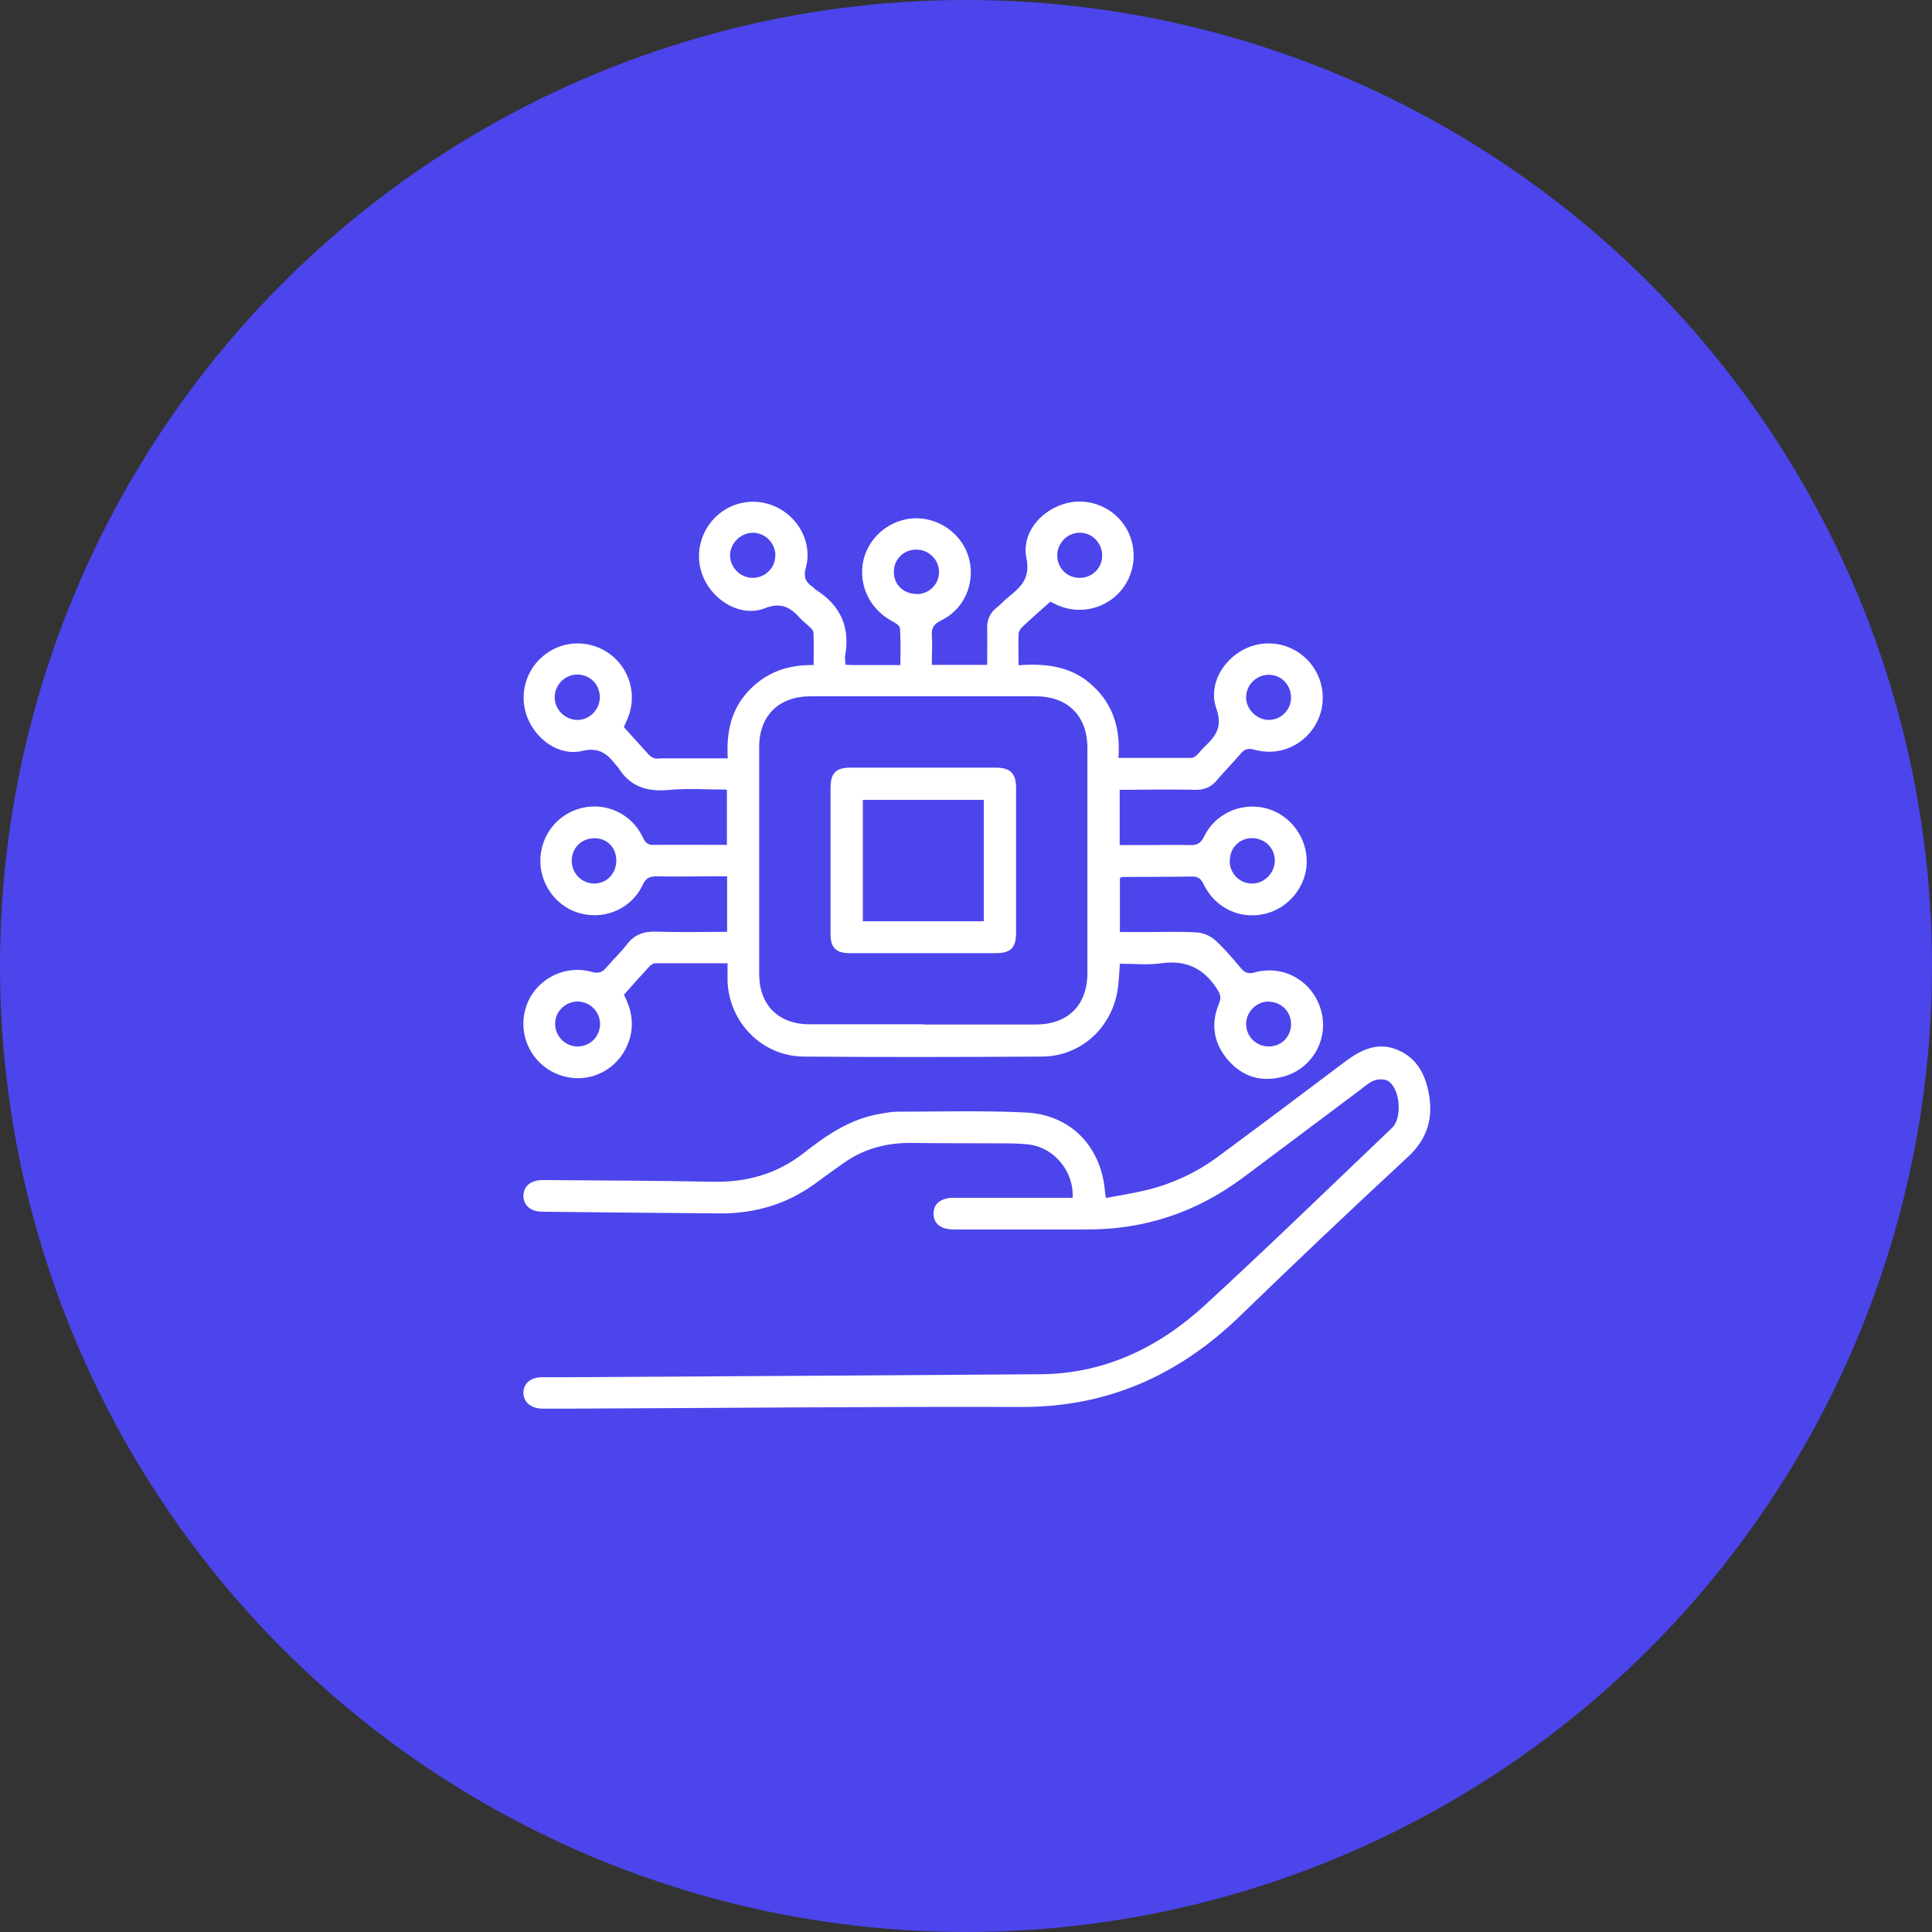 <svg width="82" height="82" viewBox="0 0 82 82" fill="none" xmlns="http://www.w3.org/2000/svg">
<rect x="0" y="0" width="82" height="82" fill="#333333" stroke="none"/>
<circle cx="41" cy="41" r="41" fill="#4C45EC"/>
<path d="M30.888 40.885C29.813 40.885 28.809 40.885 27.806 40.885C27.716 40.885 27.6 40.966 27.537 41.047C27.188 41.423 26.848 41.808 26.48 42.22C26.785 42.802 26.919 43.42 26.731 44.066C26.382 45.302 25.137 46.018 23.918 45.678C22.691 45.337 21.974 44.101 22.288 42.874C22.592 41.665 23.873 40.912 25.092 41.244C25.378 41.324 25.549 41.288 25.737 41.064C26.014 40.733 26.337 40.437 26.597 40.097C26.928 39.658 27.331 39.524 27.869 39.541C28.854 39.577 29.849 39.55 30.861 39.55V37.194H30.216C29.436 37.194 28.648 37.212 27.869 37.194C27.564 37.194 27.412 37.266 27.277 37.562C26.812 38.538 25.746 39.031 24.689 38.78C23.676 38.547 22.942 37.606 22.933 36.549C22.933 35.465 23.649 34.543 24.698 34.292C25.746 34.041 26.83 34.552 27.296 35.564C27.403 35.788 27.519 35.869 27.761 35.86C28.782 35.851 29.795 35.86 30.852 35.86V33.513C30.01 33.513 29.168 33.45 28.344 33.531C27.439 33.611 26.731 33.369 26.247 32.59C26.229 32.554 26.194 32.527 26.167 32.5C25.791 32.017 25.459 31.694 24.698 31.873C23.721 32.106 22.727 31.372 22.368 30.413C22.01 29.454 22.332 28.37 23.157 27.761C23.972 27.152 25.074 27.161 25.889 27.761C26.713 28.37 27.036 29.463 26.668 30.422C26.615 30.565 26.543 30.7 26.48 30.861C26.839 31.255 27.188 31.649 27.546 32.043C27.609 32.106 27.699 32.16 27.788 32.187C27.869 32.214 27.958 32.187 28.039 32.187C28.971 32.187 29.902 32.187 30.888 32.187C30.825 31.094 31.022 30.117 31.775 29.32C32.509 28.541 33.423 28.209 34.534 28.227C34.534 27.752 34.543 27.296 34.525 26.848C34.525 26.749 34.399 26.642 34.31 26.561C34.202 26.453 34.077 26.364 33.969 26.247C33.557 25.791 33.172 25.54 32.456 25.817C31.524 26.185 30.44 25.602 29.947 24.698C29.454 23.802 29.625 22.682 30.359 21.956C31.094 21.231 32.205 21.087 33.1 21.598C33.987 22.1 34.471 23.139 34.202 24.097C34.095 24.483 34.184 24.698 34.471 24.895C34.525 24.93 34.57 24.993 34.623 25.029C35.663 25.683 36.093 26.606 35.869 27.824C35.851 27.941 35.877 28.066 35.886 28.209C35.994 28.218 36.075 28.227 36.155 28.227C36.827 28.227 37.49 28.227 38.216 28.227C38.216 27.69 38.234 27.179 38.198 26.668C38.198 26.561 38.001 26.436 37.866 26.364C37.006 25.907 36.505 25.011 36.603 24.044C36.693 23.148 37.347 22.368 38.225 22.1C39.344 21.75 40.572 22.332 41.029 23.416C41.486 24.518 41.029 25.817 39.936 26.337C39.631 26.489 39.532 26.651 39.55 26.964C39.577 27.367 39.55 27.77 39.55 28.218H41.898C41.898 27.699 41.907 27.197 41.898 26.704C41.88 26.328 42.005 26.023 42.301 25.791C42.489 25.647 42.641 25.459 42.829 25.316C43.358 24.895 43.734 24.518 43.564 23.685C43.358 22.682 44.101 21.741 45.087 21.41C46.054 21.078 47.129 21.437 47.712 22.279C48.294 23.121 48.24 24.267 47.595 25.047C46.941 25.835 45.848 26.104 44.899 25.692C44.8 25.647 44.702 25.593 44.576 25.54C44.173 25.898 43.761 26.256 43.367 26.633C43.295 26.704 43.232 26.821 43.232 26.919C43.214 27.331 43.232 27.752 43.232 28.236C44.406 28.146 45.499 28.281 46.377 29.105C47.264 29.92 47.559 30.959 47.47 32.169C48.536 32.169 49.548 32.169 50.569 32.169C50.65 32.169 50.739 32.097 50.811 32.034C50.919 31.927 51.008 31.802 51.125 31.694C51.599 31.246 51.904 30.852 51.626 30.073C51.277 29.087 51.877 28.03 52.809 27.555C53.714 27.098 54.806 27.287 55.505 28.021C56.213 28.765 56.347 29.893 55.828 30.771C55.299 31.667 54.26 32.106 53.239 31.819C52.961 31.739 52.809 31.802 52.639 32.008C52.325 32.384 51.976 32.724 51.662 33.1C51.411 33.405 51.125 33.531 50.721 33.522C49.664 33.495 48.607 33.522 47.523 33.522V35.869C47.855 35.869 48.195 35.869 48.545 35.869C49.199 35.869 49.861 35.851 50.516 35.869C50.829 35.877 50.972 35.779 51.107 35.501C51.564 34.561 52.612 34.068 53.633 34.283C54.654 34.498 55.416 35.412 55.461 36.469C55.505 37.472 54.833 38.422 53.866 38.735C52.773 39.094 51.599 38.601 51.089 37.535C50.963 37.275 50.838 37.194 50.56 37.203C49.584 37.221 48.607 37.212 47.631 37.221C47.604 37.221 47.586 37.239 47.532 37.266V39.559C47.962 39.559 48.383 39.559 48.813 39.559C49.485 39.559 50.157 39.532 50.82 39.577C51.08 39.595 51.384 39.73 51.581 39.909C51.985 40.276 52.334 40.697 52.683 41.109C52.854 41.306 53.006 41.342 53.257 41.27C54.511 40.93 55.747 41.665 56.079 42.919C56.401 44.128 55.675 45.391 54.43 45.705C53.526 45.938 52.737 45.705 52.119 44.988C51.51 44.281 51.376 43.465 51.734 42.605C51.859 42.31 51.779 42.157 51.617 41.916C51.044 41.064 50.291 40.742 49.279 40.885C48.715 40.966 48.142 40.903 47.532 40.903C47.496 41.297 47.496 41.682 47.425 42.068C47.156 43.662 45.839 44.836 44.227 44.845C40.858 44.863 37.49 44.872 34.122 44.845C32.357 44.836 30.951 43.411 30.879 41.647C30.879 41.423 30.879 41.208 30.879 40.921L30.888 40.885ZM39.183 43.483C40.778 43.483 42.363 43.483 43.958 43.483C45.329 43.483 46.153 42.659 46.153 41.297C46.153 38.117 46.153 34.928 46.153 31.748C46.153 30.386 45.32 29.553 43.958 29.553C40.778 29.553 37.589 29.553 34.408 29.553C33.065 29.553 32.222 30.368 32.222 31.703C32.222 34.91 32.222 38.126 32.222 41.333C32.222 42.659 33.038 43.474 34.364 43.474C35.967 43.474 37.571 43.474 39.183 43.474V43.483ZM52.191 36.541C52.191 37.078 52.621 37.508 53.149 37.499C53.669 37.499 54.108 37.042 54.108 36.523C54.108 35.994 53.678 35.573 53.14 35.573C52.603 35.573 52.191 35.994 52.2 36.532L52.191 36.541ZM25.459 29.589C25.459 29.051 25.038 28.63 24.5 28.63C23.981 28.63 23.542 29.069 23.542 29.598C23.542 30.117 23.99 30.556 24.509 30.556C25.029 30.556 25.459 30.117 25.459 29.589ZM54.797 29.616C54.797 29.078 54.394 28.648 53.866 28.639C53.346 28.63 52.898 29.051 52.889 29.58C52.871 30.081 53.328 30.547 53.83 30.556C54.359 30.565 54.789 30.144 54.797 29.616ZM32.912 23.587C32.912 23.058 32.491 22.619 31.963 22.61C31.452 22.61 30.995 23.04 30.986 23.56C30.986 24.079 31.407 24.518 31.936 24.527C32.473 24.527 32.903 24.115 32.903 23.587H32.912ZM25.208 35.582C24.671 35.582 24.259 36.003 24.267 36.541C24.267 37.078 24.698 37.499 25.226 37.499C25.755 37.499 26.158 37.069 26.158 36.523C26.158 35.967 25.764 35.573 25.208 35.573V35.582ZM53.848 42.507C53.328 42.507 52.889 42.946 52.889 43.465C52.889 43.994 53.319 44.415 53.848 44.415C54.386 44.415 54.797 44.003 54.797 43.465C54.797 42.937 54.377 42.516 53.848 42.516V42.507ZM38.897 25.217C39.434 25.217 39.855 24.805 39.855 24.276C39.855 23.757 39.425 23.327 38.888 23.327C38.35 23.327 37.929 23.748 37.938 24.276C37.938 24.814 38.35 25.208 38.897 25.208V25.217ZM24.491 44.415C25.029 44.424 25.45 44.021 25.468 43.483C25.477 42.955 25.065 42.525 24.536 42.507C24.008 42.498 23.569 42.919 23.56 43.438C23.551 43.958 23.972 44.406 24.5 44.415H24.491ZM46.78 23.578C46.78 23.049 46.359 22.61 45.83 22.61C45.311 22.61 44.881 23.031 44.872 23.569C44.872 24.106 45.284 24.527 45.821 24.527C46.359 24.527 46.78 24.115 46.78 23.578Z" fill="white"/>
<path d="M45.526 50.847C45.588 49.736 44.764 48.724 43.698 48.58C43.286 48.527 42.865 48.527 42.444 48.527C41.172 48.518 39.9 48.527 38.628 48.509C37.589 48.509 36.639 48.769 35.797 49.369C35.403 49.655 35 49.933 34.605 50.229C33.405 51.107 32.043 51.51 30.565 51.501C28.048 51.483 25.54 51.456 23.022 51.429C22.53 51.429 22.225 51.169 22.216 50.766C22.216 50.345 22.521 50.085 23.04 50.085C25.459 50.103 27.878 50.112 30.288 50.157C31.712 50.184 32.984 49.817 34.113 48.939C35.071 48.186 36.075 47.496 37.311 47.282C37.571 47.237 37.839 47.183 38.099 47.183C39.918 47.183 41.736 47.129 43.546 47.219C45.481 47.317 46.771 48.706 46.905 50.641C46.905 50.686 46.923 50.721 46.941 50.847C47.514 50.739 48.079 50.65 48.643 50.515C49.754 50.247 50.775 49.772 51.698 49.091C53.508 47.756 55.299 46.404 57.1 45.051C57.772 44.549 58.479 44.209 59.312 44.558C60.172 44.916 60.531 45.669 60.665 46.538C60.818 47.541 60.54 48.374 59.76 49.1C57.351 51.331 54.968 53.588 52.612 55.873C50.023 58.372 47.004 59.725 43.358 59.716C36.988 59.698 30.619 59.76 24.25 59.787C23.828 59.787 23.407 59.787 22.995 59.787C22.512 59.769 22.207 59.492 22.216 59.097C22.225 58.712 22.521 58.462 22.995 58.453C23.372 58.453 23.748 58.453 24.124 58.453C30.798 58.417 37.481 58.372 44.155 58.327C46.86 58.309 49.154 57.207 51.107 55.425C53.803 52.952 56.428 50.399 59.08 47.873C59.519 47.461 59.438 46.242 58.936 45.893C58.793 45.794 58.533 45.794 58.354 45.848C58.121 45.929 57.924 46.108 57.727 46.26C56.07 47.496 54.421 48.742 52.764 49.978C50.784 51.456 48.562 52.2 46.09 52.182C44.218 52.182 42.345 52.182 40.473 52.182C39.936 52.182 39.631 51.94 39.622 51.528C39.613 51.098 39.927 50.838 40.482 50.838C42.005 50.838 43.528 50.838 45.051 50.838C45.203 50.838 45.355 50.838 45.526 50.838V50.847Z" fill="white"/>
<path d="M35.25 36.469C35.25 35.465 35.25 34.462 35.25 33.45C35.25 32.814 35.474 32.581 36.101 32.581C38.153 32.581 40.204 32.581 42.256 32.581C42.883 32.581 43.125 32.823 43.125 33.441C43.125 35.492 43.125 37.544 43.125 39.595C43.125 40.231 42.892 40.455 42.265 40.455C40.195 40.455 38.135 40.455 36.066 40.455C35.483 40.455 35.25 40.222 35.25 39.649C35.25 38.592 35.25 37.526 35.25 36.469ZM41.754 39.102V33.951H36.621V39.102H41.754Z" fill="white"/>
</svg>
